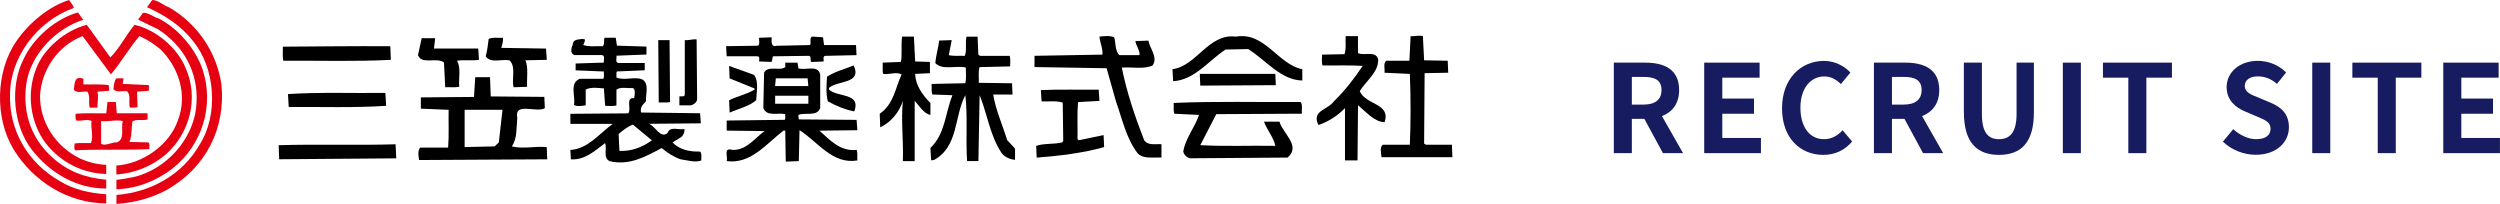 <?xml version="1.0" encoding="UTF-8"?>
<svg id="_レイヤー_2" data-name="レイヤー 2" xmlns="http://www.w3.org/2000/svg" viewBox="0 0 490.55 40">
  <defs>
    <style>
      .cls-1 {
        fill: none;
      }

      .cls-1, .cls-2, .cls-3, .cls-4 {
        stroke-width: 0px;
      }

      .cls-2 {
        fill: #000;
      }

      .cls-3 {
        fill: #e50012;
      }

      .cls-4 {
        fill: #171c61;
      }
    </style>
  </defs>
  <g id="_ヘッダー" data-name="ヘッダー">
    <g>
      <g>
        <path class="cls-4" d="M326.3,30.05l-3.64-6.72h-2.46v6.72h-3.54V12.29h6.17c3.71,0,6.65,1.3,6.65,5.38,0,2.66-1.34,4.32-3.37,5.11l4.14,7.27h-3.95ZM320.2,20.52h2.3c2.27,0,3.52-.96,3.52-2.86s-1.24-2.57-3.52-2.57h-2.3v5.42Z"/>
        <path class="cls-4" d="M334.41,12.29h10.86v2.95h-7.32v4.1h6.22v2.98h-6.22v4.75h7.58v2.98h-11.13V12.29Z"/>
        <path class="cls-4" d="M349.67,21.24c0-5.86,3.76-9.29,8.23-9.29,2.25,0,4.04,1.08,5.19,2.28l-1.87,2.26c-.89-.86-1.91-1.49-3.25-1.49-2.68,0-4.69,2.3-4.69,6.12s1.82,6.19,4.62,6.19c1.51,0,2.7-.72,3.66-1.75l1.87,2.21c-1.46,1.7-3.35,2.62-5.65,2.62-4.47,0-8.11-3.22-8.11-9.14Z"/>
        <path class="cls-4" d="M377.34,30.05l-3.64-6.72h-2.46v6.72h-3.54V12.29h6.17c3.71,0,6.65,1.3,6.65,5.38,0,2.66-1.34,4.32-3.37,5.11l4.14,7.27h-3.95ZM371.24,20.52h2.3c2.27,0,3.52-.96,3.52-2.86s-1.24-2.57-3.52-2.57h-2.3v5.42Z"/>
        <path class="cls-4" d="M385.35,22.06v-9.77h3.54v10.08c0,3.7,1.27,4.94,3.35,4.94s3.45-1.25,3.45-4.94v-10.08h3.4v9.77c0,5.9-2.51,8.33-6.84,8.33s-6.89-2.42-6.89-8.33Z"/>
        <path class="cls-4" d="M404.77,12.29h3.54v17.76h-3.54V12.29Z"/>
        <path class="cls-4" d="M417.62,15.24h-4.98v-2.95h13.54v2.95h-5.02v14.81h-3.54v-14.81Z"/>
        <path class="cls-4" d="M436.18,27.79l2.03-2.45c1.27,1.18,2.94,1.97,4.5,1.97,1.84,0,2.82-.79,2.82-2.04,0-1.32-1.08-1.73-2.66-2.4l-2.37-1.01c-1.79-.74-3.59-2.18-3.59-4.78,0-2.9,2.54-5.14,6.12-5.14,2.06,0,4.12.82,5.55,2.28l-1.79,2.23c-1.12-.94-2.3-1.46-3.76-1.46-1.56,0-2.56.7-2.56,1.87,0,1.27,1.27,1.73,2.78,2.33l2.32.98c2.15.89,3.56,2.26,3.56,4.82,0,2.9-2.42,5.38-6.51,5.38-2.37,0-4.74-.94-6.46-2.59Z"/>
        <path class="cls-4" d="M453.71,12.29h3.54v17.76h-3.54V12.29Z"/>
        <path class="cls-4" d="M466.56,15.24h-4.98v-2.95h13.54v2.95h-5.02v14.81h-3.54v-14.81Z"/>
        <path class="cls-4" d="M479.42,12.29h10.86v2.95h-7.32v4.1h6.22v2.98h-6.22v4.75h7.58v2.98h-11.12V12.29Z"/>
      </g>
      <g>
        <path class="cls-1" d="M121.39,26.28l.15,3.31c2.32.14,4.59-.74,6.37-2.07l-3.72-3.08c-1.01.37-1.93,1.1-2.8,1.84Z"/>
        <rect class="cls-1" x="152.1" y="18.78" width="6.52" height="1.56"/>
        <path class="cls-1" d="M22.93,27.94c-1.01-.09-2.36.28-3.09-.32v.56c.72.6,2.08-.33,3.09-.24Z"/>
        <path class="cls-1" d="M22.93,27.94c1.64-.6.77-2.76,1.16-4.19-1.4-.32-2.75.18-4.25,0v3.87c.72.6,2.08.23,3.09.32Z"/>
        <polygon class="cls-1" points="158.47 15.37 152.24 15.37 152.1 16.89 158.61 16.89 158.47 15.37"/>
        <polygon class="cls-1" points="91.17 28.86 97.06 28.72 97.88 27.94 98.61 21.54 91.17 21.54 91.17 28.86"/>
        <path class="cls-3" d="M1.97,18.55C1.97,11.23,7.33,4.1,14.48,1.56c-.1-.6-.63-1.01-.92-1.56C9.51,1.29,5.69,4.51,3.23,8.05-.87,13.99-1.07,23.11,2.65,29.28c3.84,6.31,10.72,10.62,18.19,10.63v-1.79c-3.28-.23-6.37-.92-9.02-2.53C5.4,31.94,1.78,25.59,1.97,18.55Z"/>
        <path class="cls-3" d="M33.16,1.43c-.88-.22-2.3-1.52-3.29-1.41l-1,1.37s0,.03,0,.04c3.28,1.47,6.52,3.45,8.93,6.54,4.49,5.34,5.12,14.59,1.35,20.44-3.36,5.91-9.68,9.35-16.3,9.84v1.76c3.52-.23,6.75-1.11,9.74-2.67,7.82-4.37,11.73-12.2,10.86-20.76-.87-6.03-4.44-11.74-10.28-15.14Z"/>
        <path class="cls-3" d="M5.35,15.47c1.16-5.16,5.7-9.9,11.01-11.6-.43-.41-.68-.97-1.06-1.43-4.44,1.24-8.79,5.06-10.67,9.16-2.75,5.34-2.03,13.12,1.64,17.81,3.64,4.61,8.75,7.59,14.57,7.59v-1.75c-4-.32-7.58-1.61-10.52-4.33-4.59-4-6.13-9.76-4.97-15.47Z"/>
        <path class="cls-3" d="M27.13,3.87l3.91,1.89c5.12,3.31,7.82,8.52,7.53,14.27-.19,6.26-4.88,12.29-11.1,14.36-1.6.57-4.5.88-4.62.9v1.86c4.15-.19,7.71-1.61,10.9-4,6.08-4.79,8.3-12.57,5.99-19.56-1.35-3.87-4.54-7.83-8.54-9.94-.88-.19-2.21-1.28-3.13-1.13l-.91,1.24s-.02.07-.03.12Z"/>
        <path class="cls-3" d="M7.09,13.49c-1.93,4.83-1.16,10.63,1.93,14.68,2.96,3.73,7.2,5.84,11.82,5.97v-1.79c-1.88-.09-3.62-.55-5.21-1.29-4.78-2.35-7.82-7.13-7.77-12.29.24-4.93,3.43-9.81,8.35-11.69l5.55,7.5c2.03-2.35,3.57-5.16,5.6-7.5,1.45.64,2.85,1.52,4.15,2.62,3.67,3.64,5.31,9.07,3.38,13.95-1.63,4.76-6.88,8.51-12.06,8.83v1.76c3.71-.28,6.94-1.61,9.74-3.96,4.73-4.24,6.42-11.05,3.91-16.8-1.55-3.96-5.79-7.64-10.09-8.61-1.69,2.07-2.85,4.47-4.73,6.4l-4.63-6.4c-4.2,1.06-8.45,4.65-9.95,8.61Z"/>
        <path class="cls-2" d="M284.9,28.4h-5.12l-.34-.23.1-13.81,4.63-.09-.1-2.35-4.63-.09-.24-4.74c-.92-.23-1.55.09-2.41,0l-.24,4.83h-4.54c-.63.51-.24,1.56-.34,2.35l4.97.23c.19,4.56.19,9.34,0,13.9h-5.31c-.63.51-.34,1.57-.24,2.44h13.9l-.1-2.44Z"/>
        <path class="cls-2" d="M224.51,27.53c-1.79-4.6-3.43-9.44-4.39-14.27,2.03-.14,4.3.37,6.04-.41,1.11-1.61-.53-3.27-.82-4.88l-2.56.09c.14.97.92,1.84.82,2.76h-3.96c-.87-.83-.68-2.35-1.01-3.5-.82-.37-2.03-.23-2.9-.14.1,1.2.72,2.39.58,3.54l-13.32.23v2.21l14.15.23,1.83,6.49c1.25,3.5,1.98,7.23,4.3,10.26,1.16,1.1,2.99.69,4.63.78v-2.62c-1.21-.09-2.61.32-3.38-.78Z"/>
        <path class="cls-2" d="M266.8,17.91c1.25-2.07,3.76-3.77,3.62-6.31-.53-1.75-2.75-.55-3.96-1.2v-3.31h-2.41c-.1,1.01.15,2.49-.24,3.54l-4.39.09c0,.69-.15,1.47.1,2.12,2.61.05,5.31-.09,7.87.09-1.64,2.44-3.43,4.79-5.65,6.95-1.25,1.75-4.44,1.79-3.04,4.65,1.93-.65,3.76-1.8,5.21-3.32v10.27h2.46l.1-10.82c1.64,1.33,3.19,3.27,5.22,3.31,1.25-3.73-3.67-3.31-4.88-6.08Z"/>
        <path class="cls-2" d="M148.62,11.05c.58.04.29.64.34,1.01l2.46.09.24-1.1,6.81-.09c.92-.14.39.83.72,1.2l2.41-.09c.1-.37-.19-.87.24-1.11l6.23-.14-.1-1.98h-6.28l-.19-1.52-1.98-.14c-.87.09-.24,1.2-.58,1.66l-6.52.14c-1.21.37-1.01-.97-1.01-1.66l-2.46.09c-.05.51.19,1.2-.19,1.56l-6.28.09.1,1.98h6.03Z"/>
        <path class="cls-2" d="M182.56,20.21c-1.64-1.66-2.94-3.59-2.99-5.71l2.9-.14v-2.21l-2.9-.09-.24-4.88h-2.32c-.24,1.61.05,3.82-.24,4.97l-3.57.14c.05.6-.1,1.52.1,2.21,1.3.18,2.46-.46,3.62.09-1.25,2.67-1.5,5.8-4.3,7.73l.1,2.67c2.17-1.01,3.81-3.13,4.44-5.2-.39,3.91.15,7.96,0,11.83h2.32v-11.83c.92.97,1.74,2.49,3.09,2.76v-2.35Z"/>
        <path class="cls-2" d="M194.87,18.55h3.81l-.1-2.21-6.52-.09c.05-1.15-.14-2.12.15-3.08l5.99-.14c0-.69.14-1.43-.1-2.07h-5.79l-.34-.23-.15-3.54h-2.17c-.29,1.2.1,2.67-.34,3.77-1.06-.05-2.17.09-3.14-.14l.58-2.95-2.46.09c-.19,1.47-.63,2.9-.77,4.42,1.4,1.47,4.06.41,5.99.87,0,1.06.14,2.12-.1,3.08l-6.61.14c.05.69-.1,1.47.15,2.07l3.91.14v.09c-1.4,3.45-1.4,7.55-4.3,10.26l.15,2.44.58-.09c4.83-2.67,3.91-8.56,6.13-12.71.48,4.28.05,8.56.34,12.94h2.22l.24-12.94c1.54,3.77,2.03,8.01,4.39,11.46.67.78,1.69,1.15,2.56,1.24v-2.21l-1.54-1.66c-.92-2.99-2.27-5.94-2.75-8.98Z"/>
        <path class="cls-2" d="M242.47,7.18c-5.36-.64-7.63,5.75-12.41,6.4l.14,2.35c4.2-.23,6.9-4,10.28-6.21l4.44-.09c3.48,2.16,6.37,6.08,10.62,6.17v-2.21c-4.83-.97-7.34-7.41-13.08-6.4Z"/>
        <path class="cls-2" d="M99.96,11.83c1.35,1.24.39,3.59.82,5.29l2.65-.09c-.1-1.75.29-3.82-.34-5.2l4.2-.09-.15-2.21-8.79-.14c.24-.6.39-1.38.34-1.98-.92.09-1.98-.18-2.8.23-.14,1.15-.29,2.3-.58,3.41.97,1.43,3.09.51,4.63.78Z"/>
        <path class="cls-2" d="M131.97,27.94c.53-.32,1.06-.64,1.59-.97.58-.41.82-1.1.72-1.66-1.11.28-2.8-.64-3.28.78-1.4,1.2-2.41-1.34-3.67-1.8l10.19-.09-.15-1.98-11.59-.14c-.19-1.06.29-1.47.97-2.21-.1-1.34.72-3.45-.72-4.28-1.45-.64-3.48.28-5.07-.37.05-.37-.1-.87.1-1.2l5.45-.23v-1.43h-5.21c-.63-.18-.24-.97-.34-1.43l5.89-.23v-1.56l-5.79-.18-.24-1.56h-2.17c-.29.51.1,1.24-.39,1.66-1.26-.05-2.65.18-3.81-.23.14-.37.34-.69.34-1.11-.1,0-.24.05-.34-.09-.97.14-2.03,0-2.08,1.2-.29.55-.53,1.7.34,1.98h5.45c.63.18.24.97.34,1.47l-5.55.18v1.34l5.55.23c-.05.51.1,1.01-.1,1.43h-4.63c-2.12.83-.77,3.54-1.16,5.11.53.37,1.59.23,2.32.09v-3.08c.97-.55,2.46-.32,3.57-.23l.24,3.41c.72,0,1.55.14,2.22-.09v-3.08c.77-.6,2.12-.23,3.23-.32.58.32.34,1.38.24,1.98-1.79-.14-.44,2.12-1.16,2.99l-11.35.09v1.98h8.3c-2.61,1.89-4.88,4.93-8.3,5.11l.1,1.84c2.75.18,4.68-1.66,6.71-3.18.44,1.11-.48,2.9.92,3.55,3.91.92,7.14-.97,10.19-2.58,1.16.97,2.37,1.75,3.72,2.21,1.35.18,2.8.69,4.05.23-.05-.6.19-1.29-.24-1.75-2.08.05-4.05-.37-5.41-1.8ZM121.54,29.6l-.15-3.31c.87-.74,1.79-1.47,2.8-1.84l3.72,3.08c-1.79,1.34-4.05,2.21-6.37,2.07Z"/>
        <path class="cls-2" d="M87.12,12.29l.24,4.83c1.06-.05,1.79.09,2.75-.09-.15-1.7.39-3.68-.43-5.11,1.35-.23,2.9.05,4.3-.18l-.14-2.21h-8.69l.24-2.03h-2.65l-.72,3.31c.68,1.98,3.72.32,5.12,1.47Z"/>
        <path class="cls-2" d="M136.79,19.47l-.1-11.74c-.82-.09-1.5.23-2.32.14v10.68c-.05.55-.68.28-1.06.37v1.75h2.32c.58-.23,1.11-.6,1.16-1.2Z"/>
        <path class="cls-2" d="M131.48,20.02l-.1-12.15h-2.22l.1,12.24c.77-.05,1.54.09,2.22-.09Z"/>
        <path class="cls-2" d="M55.59,11.92c7.05-.05,14.48.18,21.1-.18l-.1-2.67c-7.39-.05-13.95.05-21.1.09.05,1.1-.1,1.79.1,2.76Z"/>
        <path class="cls-2" d="M168.08,23.52l-11.34-.09-.1-.87c1.35-.6,3.62.41,4.3-1.34v-6.63c-.48-1.98-2.94-.69-4.3-1.2.05-.41-.15-.74-.15-1.1h-2.41v.87c-1.06.87-3.38-.41-4.15,1.1l-.15,6.95c.68,1.75,2.85.83,4.3,1.2-.05.41.1.83-.1,1.1l-11.39.14v1.98l7.43.09c-2.03,1.47-3.62,3.87-6.37,3.68-1.79-.51-.77,1.43-1.06,2.21,4.73.64,7.72-3.36,11.15-5.98h.34l.1,6.08,2.56-.09.14-6.08c3.62,2.3,6.47,6.77,11.35,5.94-.05-.69.1-1.47-.15-2.07-3.14.37-5.21-1.89-7.29-3.77l7.44-.09-.15-2.03ZM152.24,15.37h6.23l.14,1.52h-6.52l.14-1.52ZM152.1,20.35v-1.56h6.52v1.56h-6.52Z"/>
        <path class="cls-2" d="M167.5,12.84c-1.74.74-3.62,1.15-5.22,2.21-.1,1.52-.24,3.36.15,4.83,1.64.92,3.48,1.66,5.21,1.98,1.35-3.73-3.38-2.72-4.97-4.28v-.32c1.59-1.52,6.57-.74,4.83-4.42Z"/>
        <path class="cls-2" d="M143.07,19.66l.1,2.44c1.74-.78,3.77-1.2,5.21-2.44.05-1.56.58-3.64-.43-4.97l-4.88-1.75.1,2.44,4.88,1.98v.23c-1.54.92-3.38,1.29-4.97,2.07Z"/>
        <path class="cls-2" d="M250.24,14.5h-14.82l.1,2.3,14.82-.09-.1-2.21Z"/>
        <path class="cls-2" d="M100.44,28.72c1.06-1.56.87-3.59,1.06-5.52-.68-3.31,3.77-.97,5.41-1.98l-.1-2.21-10.52-.09-.14-3.77h-2.9l-.24,3.87-10.43.09v2.21l5.45.23c-.05,2.49.1,5.02-.1,7.41h-5.46c-.58.51-.34,1.7-.24,2.44l25.15-.14-.1-2.39c-2.51-.23-4.49.41-6.86-.14ZM97.88,27.94l-.82.78-5.89.14v-7.32h7.43l-.72,6.4Z"/>
        <path class="cls-3" d="M22.83,15.37c-.48.55-.44,1.38-.58,2.07.48.83,1.79.32,2.66.46.87.78.24,2.21.58,3.22.53-.05,1.06.09,1.5-.14l-.1-2.99,2.32-.18v-1.11l-5.12-.23.14-1.1h-1.4Z"/>
        <path class="cls-3" d="M14.48,17.58c.58.83,1.79.28,2.65.41.68.83.15,2.16.48,3.13h1.5c0-1.06.29-2.16,0-3.13l2.32-.18-.1-1.11c-1.59-.23-3.48-.09-4.97-.14v-1.1c-1.88-.74-1.69,1.15-1.88,2.12Z"/>
        <path class="cls-2" d="M211.67,27.53l-.24-.23c.05-2.44-.1-4.92.1-7.27l4.2-.23-.14-2.21c-3.48.05-7.63-.09-11.35.09l.14,2.21c1.35.09,2.75-.18,4.15.23l.1,7.5-.19.32c-1.64.41-3.57.14-5.12.69l.1,2.3c4.59-.37,9.03-.88,13.23-2.07l-.1-2.35c-1.64.32-3.28.69-4.87,1.01Z"/>
        <path class="cls-2" d="M56.51,18.46l.14,2.53c6.37-.04,13.03.19,19.12-.23l-.15-2.53c-6.37.09-12.89-.18-19.12.23Z"/>
        <path class="cls-3" d="M29.3,29.28c-.05-.41.19-1.01-.19-1.34l-3.72-.09c.53-1.2.39-2.67.58-3.96.68-.64,2.08-.14,2.99-.46v-1.2h-6.04l-.19-2.21h-1.64l-.24,2.21c-2.03.05-4.05-.09-6.03.09.05.46-.1.97.15,1.33,1.06.18,2.08-.37,2.99.09-.19,1.52.43,2.95-.1,4.33-1.11.05-2.22-.09-3.23.09,0,.46-.15.97.1,1.33,4.63-.23,9.8,0,14.58-.23ZM19.84,27.62v-3.87c1.5.18,2.85-.32,4.25,0-.39,1.43.48,3.59-1.16,4.19-1.01-.09-2.36.84-3.09.24v-.56Z"/>
        <path class="cls-2" d="M255.21,20.02c-8.16.05-16.75-.18-24.91.18.05.74-.1,1.47.14,2.12l4.83.23c-.82,2.48-2.66,4.56-3.09,7.18.1.6.72,1.24,1.35,1.33l19.12-.14c2.7-2.3-.97-4.74-1.59-7.04h-3.04c.58,1.61,1.93,3.13,2.22,4.74-5.02-.09-9.8.14-14.72-.14l3.14-6.08,16.8-.09c-.1-.78.19-1.7-.24-2.3Z"/>
        <path class="cls-2" d="M54.68,28.49l.1,2.76,22.98-.18-.14-2.76c-7.29.23-15.35-.05-22.93.18Z"/>
        <path class="cls-3" d="M22.83,35.28v1.86h.01v-1.86s-.01,0-.01,0Z"/>
      </g>
    </g>
  </g>
</svg>